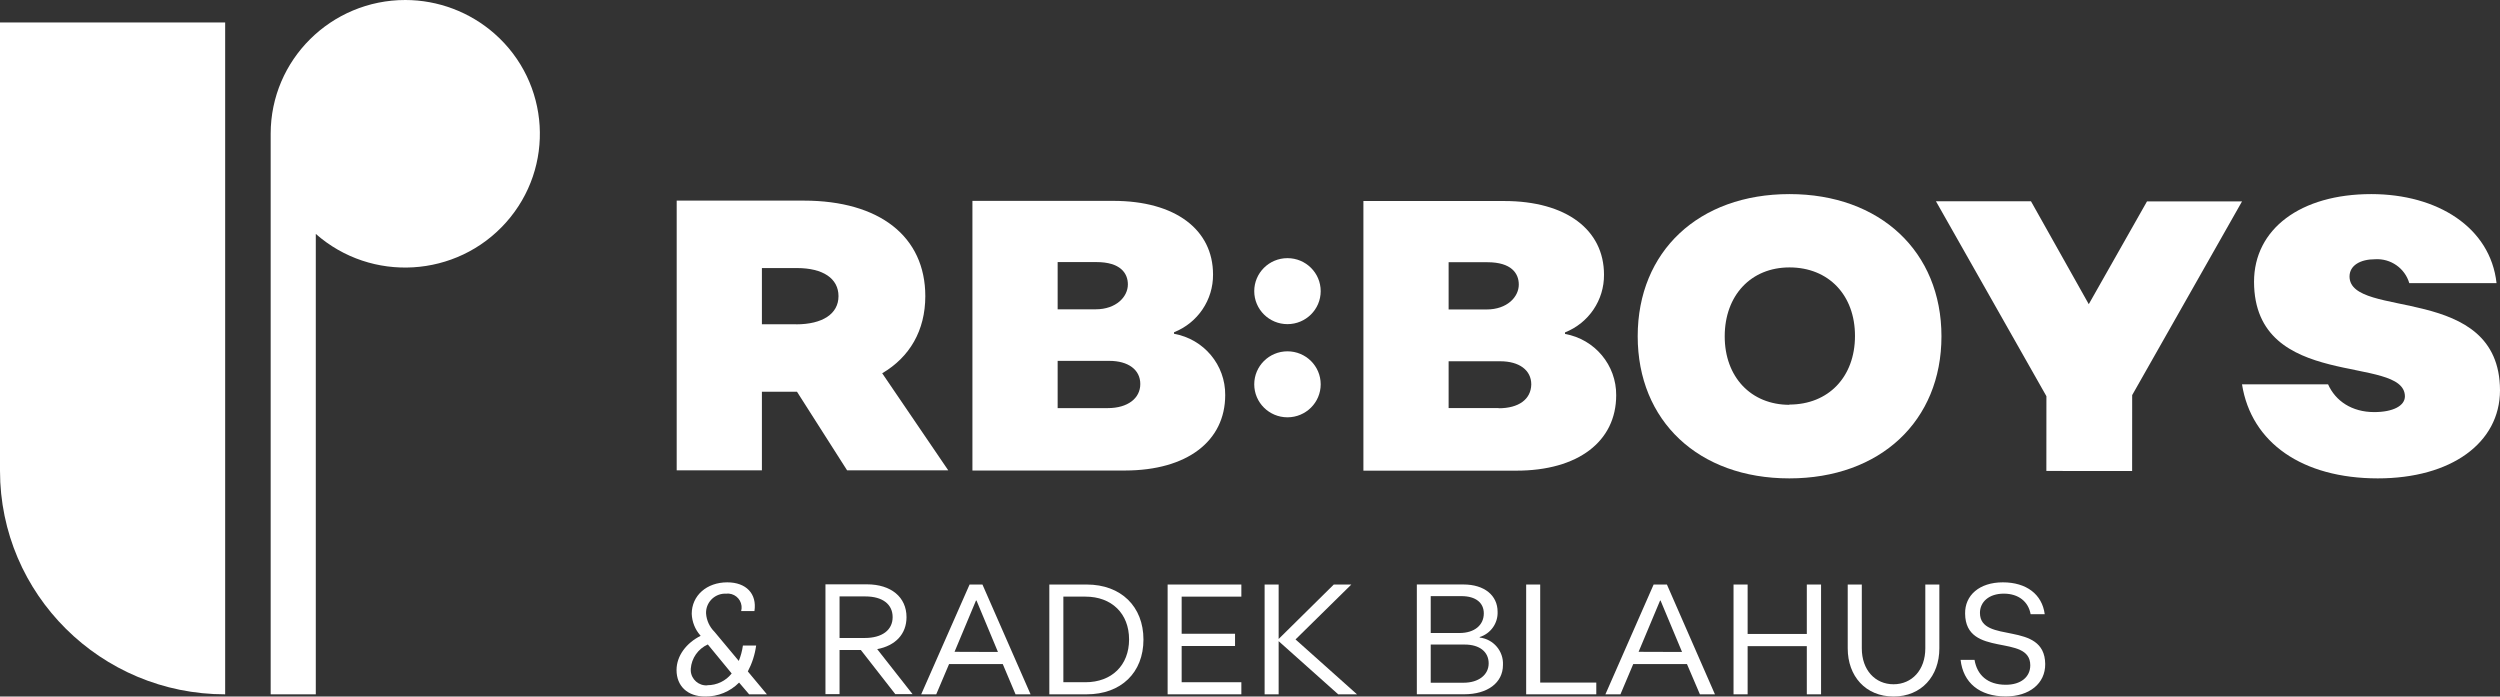 <svg width="201" height="56" viewBox="0 0 201 56" fill="none" xmlns="http://www.w3.org/2000/svg"><rect x="0" y="0" width="201" height="56" fill="#333333" stroke="none"/><path d="M0 37.849C0 47.776 8.105 55.824 18.103 55.824V1.805H0V37.849Z" fill="white"/><path d="M76.241 37.817L70.929 30.011C73.142 28.71 74.391 26.573 74.395 23.816C74.395 19.015 70.716 16.134 64.634 16.13H54.406V37.817H61.257V31.495H64.078L68.108 37.817H76.241ZM64.022 26.073H61.257V21.552H64.078C66.166 21.552 67.415 22.388 67.415 23.812C67.415 25.237 66.126 26.077 64.006 26.077L64.022 26.073Z" fill="white"/><path d="M98.507 31.763C98.529 29.344 96.791 27.263 94.392 26.837V26.713C96.302 25.955 97.547 24.11 97.528 22.068C97.528 18.466 94.505 16.15 89.512 16.15H78.183V37.829H90.475C95.428 37.817 98.507 35.48 98.507 31.763ZM85.035 21.071H88.154C90.088 21.071 90.681 21.972 90.681 22.868C90.681 23.86 89.742 24.869 88.089 24.869H85.035V21.071ZM85.035 32.812V29.014H89.186C90.717 29.014 91.68 29.73 91.68 30.875C91.68 32.019 90.677 32.812 89.065 32.812H85.035Z" fill="white"/><path d="M129.942 31.779C129.963 29.36 128.225 27.278 125.827 26.849V26.725C127.736 25.968 128.981 24.125 128.962 22.084C128.962 18.482 125.936 16.166 120.947 16.162H109.618V37.841H121.906C126.875 37.845 129.942 35.492 129.942 31.779ZM116.469 21.083H119.588C121.523 21.083 122.111 21.984 122.111 22.88C122.111 23.872 121.176 24.881 119.524 24.881H116.469V21.083ZM120.499 32.811H116.469V29.046H120.62C122.148 29.046 123.115 29.762 123.115 30.907C123.091 32.107 122.103 32.828 120.483 32.824L120.499 32.811Z" fill="white"/><path d="M143.874 15.605C136.571 15.605 131.675 20.215 131.671 27.029C131.667 33.844 136.563 38.462 143.862 38.462C151.16 38.462 156.093 33.856 156.093 27.041C156.093 20.227 151.156 15.605 143.874 15.605ZM143.874 32.547C140.783 32.547 138.663 30.315 138.667 27.034C138.671 23.752 140.775 21.5 143.874 21.5C147.025 21.5 149.145 23.732 149.141 27.017C149.137 30.303 147.009 32.527 143.862 32.527L143.874 32.547Z" fill="white"/><path d="M172.62 16.19L167.937 24.456L163.291 16.182H155.65L164.532 31.855L164.528 37.865L171.423 37.869L171.427 31.767L180.261 16.19H172.62Z" fill="white"/><path d="M188.902 22.236C188.902 21.335 189.776 20.843 190.961 20.843C192.216 20.768 193.355 21.566 193.706 22.764H200.722C200.226 18.27 195.954 15.605 190.647 15.605C184.968 15.605 181.224 18.406 181.224 22.66C181.249 31.487 193.315 28.458 193.355 31.863C193.355 32.635 192.384 33.132 190.889 33.132C189.079 33.132 187.769 32.231 187.177 30.899H180.257C181.003 35.608 185.117 38.458 191.171 38.462C197.067 38.462 200.996 35.617 201 31.375C200.972 22.736 188.93 25.705 188.902 22.236Z" fill="white"/><path d="M103.512 26.061C104.988 26.061 106.184 24.874 106.184 23.408C106.184 21.943 104.988 20.755 103.512 20.755C102.037 20.755 100.841 21.943 100.841 23.408C100.841 24.874 102.037 26.061 103.512 26.061Z" fill="white"/><path d="M106.184 30.899C106.184 29.433 104.988 28.246 103.512 28.246C102.037 28.246 100.841 29.433 100.841 30.899C100.841 32.364 102.037 33.552 103.512 33.552C104.988 33.552 106.184 32.364 106.184 30.899Z" fill="white"/><path d="M60.794 51.902H59.73C59.67 52.326 59.56 52.741 59.399 53.139L57.441 50.794C57.047 50.402 56.807 49.882 56.768 49.329C56.731 48.482 57.393 47.765 58.247 47.729H58.38C58.997 47.661 59.552 48.103 59.62 48.716C59.636 48.854 59.625 48.995 59.589 49.129H60.657C60.87 47.741 59.996 46.82 58.472 46.82C56.82 46.82 55.615 47.881 55.615 49.353C55.639 49.99 55.88 50.6 56.3 51.082L56.336 51.118C55.196 51.686 54.394 52.718 54.394 53.871C54.394 55.155 55.273 55.999 56.691 55.999C57.718 56.012 58.705 55.607 59.423 54.879L60.23 55.824H61.66L60.125 53.983C60.469 53.334 60.695 52.629 60.794 51.902ZM56.868 55.103C56.179 55.146 55.584 54.627 55.538 53.943C55.534 53.884 55.534 53.825 55.538 53.767C55.6 52.916 56.126 52.166 56.909 51.814L58.827 54.147C58.357 54.746 57.633 55.095 56.868 55.091V55.103Z" fill="white"/><path d="M72.884 49.617C72.884 48.017 71.651 46.98 69.696 46.98H66.367V55.808H67.5V52.262H69.213L71.981 55.808H73.368L70.526 52.19C71.993 51.914 72.884 50.982 72.884 49.617ZM67.5 51.294V47.953H69.583C70.954 47.953 71.768 48.581 71.768 49.617C71.768 50.654 70.929 51.294 69.519 51.294H67.5Z" fill="white"/><path d="M77.954 46.996L74.065 55.823H75.274L76.305 53.391H80.622L81.649 55.823H82.858L78.989 46.996H77.954ZM76.745 52.406L78.47 48.281H78.51L80.235 52.418L76.745 52.406Z" fill="white"/><path d="M87.372 46.996H84.366V55.823H87.372C90.129 55.823 91.934 54.083 91.934 51.422C91.934 48.761 90.129 46.996 87.372 46.996ZM87.271 54.851H85.494V47.969H87.271C89.379 47.969 90.778 49.329 90.778 51.41C90.778 53.491 89.379 54.851 87.271 54.851Z" fill="white"/><path d="M93.877 55.823H99.805V54.851H95.005V51.938H99.297V50.954H95.005V47.969H99.805V46.996H93.877V55.823Z" fill="white"/><path d="M108.647 46.996H107.236L102.803 51.374V46.996H101.675V55.823H102.803V51.55L107.591 55.823H109.102L104.161 51.41L108.647 46.996Z" fill="white"/><path d="M118.968 51.258V51.218C119.854 50.939 120.443 50.107 120.407 49.185C120.407 47.877 119.351 46.992 117.662 46.992H113.914V55.819H117.727C119.592 55.819 120.838 54.899 120.838 53.463C120.895 52.354 120.078 51.391 118.968 51.258ZM115.03 47.929H117.505C118.662 47.929 119.298 48.473 119.298 49.317C119.298 50.25 118.561 50.894 117.34 50.894H115.03V47.929ZM117.658 54.891H115.03V51.822H117.759C118.968 51.822 119.689 52.414 119.689 53.335C119.689 54.255 118.883 54.891 117.674 54.891H117.658Z" fill="white"/><path d="M123.832 46.996H122.704V55.823H128.342V54.879H123.832V46.996Z" fill="white"/><path d="M132.952 46.996L129.075 55.823H130.284L131.312 53.391H135.632L136.672 55.823H137.881L134.02 46.996H132.952ZM131.743 52.406L133.472 48.281H133.508L135.237 52.418L131.743 52.406Z" fill="white"/><path d="M145.268 50.97H140.509V46.996H139.376V55.823H140.509V51.95H145.268V55.823H146.413V46.996H145.268V50.97Z" fill="white"/><path d="M154.795 52.13C154.795 53.871 153.715 55.015 152.24 55.015C150.765 55.015 149.689 53.871 149.689 52.13V46.996H148.557V52.13C148.557 54.359 149.991 55.999 152.24 55.999C154.489 55.999 155.924 54.359 155.924 52.13V46.996H154.795V52.13Z" fill="white"/><path d="M159.188 49.277C159.188 48.397 159.909 47.729 161.106 47.729C162.303 47.729 163.085 48.385 163.262 49.381H164.395C164.189 47.781 162.92 46.82 161.03 46.82C159.14 46.82 157.967 47.865 157.995 49.341C158.031 52.943 163.234 50.906 163.234 53.491C163.234 54.423 162.485 55.055 161.268 55.055C159.78 55.055 158.954 54.255 158.753 53.054H157.632C157.838 54.883 159.144 55.992 161.259 55.992C163.154 55.992 164.451 54.959 164.435 53.383C164.395 49.845 159.188 51.822 159.188 49.277Z" fill="white"/><path d="M32.595 8.97978e-07C26.615 -0.002 21.765 4.81 21.762 10.748C21.762 10.755 21.762 10.761 21.762 10.768V55.824H25.39V18.807C29.868 22.746 36.714 22.335 40.682 17.888C44.649 13.442 44.235 6.644 39.757 2.705C37.779 0.966 35.229 0.004 32.587 8.97978e-07H32.595Z" fill="white"/></svg>